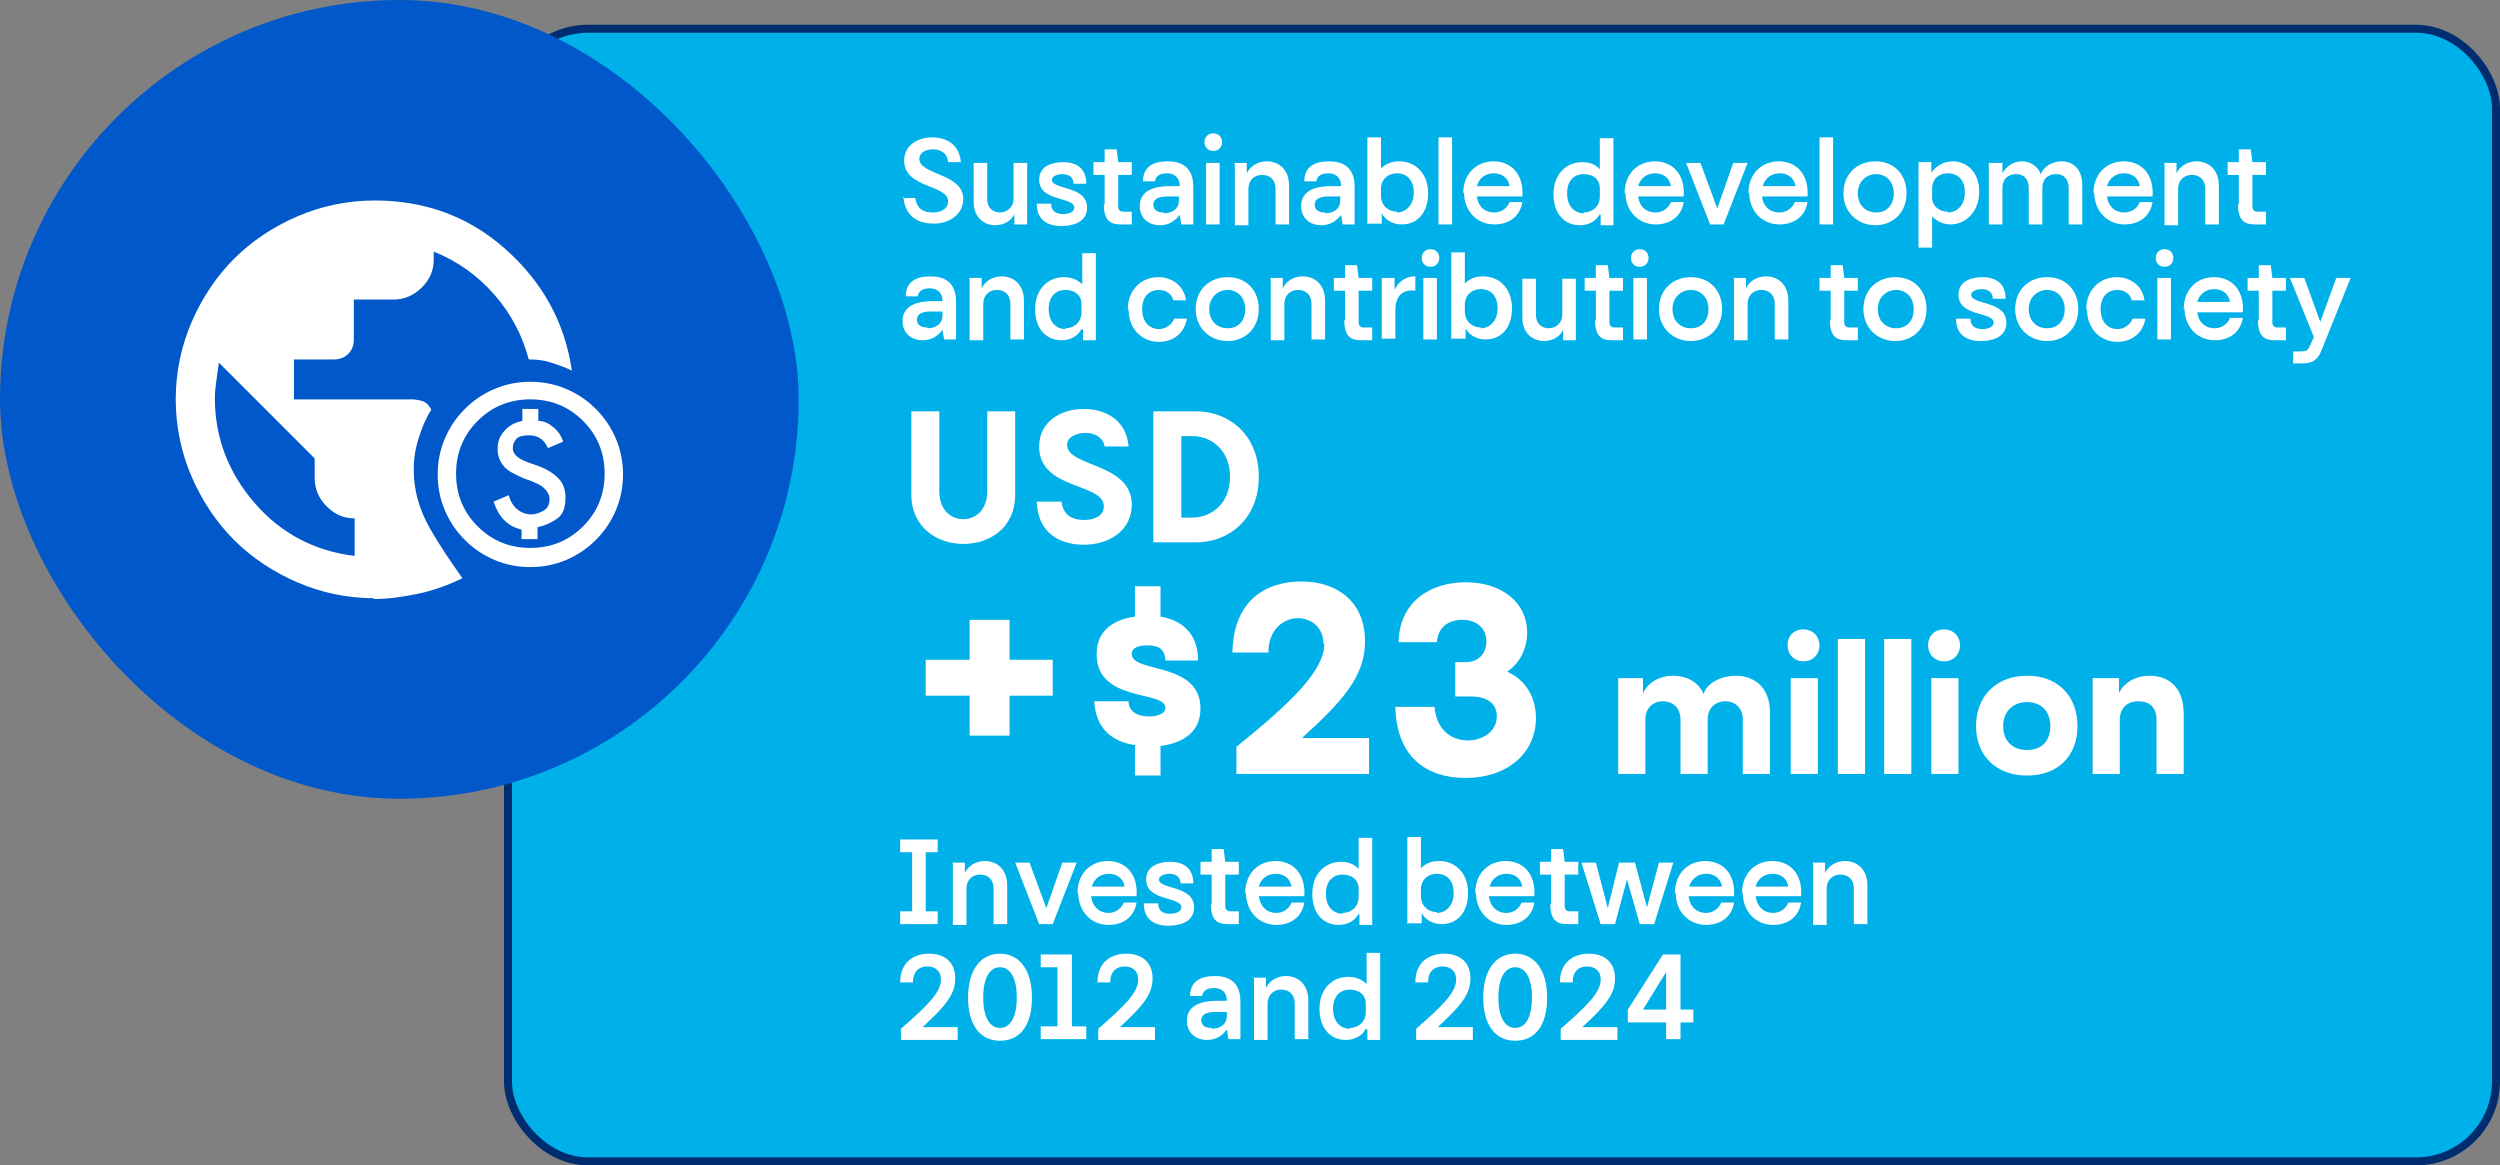 <svg xmlns="http://www.w3.org/2000/svg" id="Capa_2" data-name="Capa 2" viewBox="0 0 31.3 14.59"><rect x="0" y="0" width="31.3" height="14.59" fill="#808080" stroke="none"/><g id="Capa_1-2" data-name="Capa 1"><g><rect x="6.36" y=".36" width="24.89" height="14.18" rx="1" ry="1" fill="#00b0e8" stroke="#002d6f" stroke-miterlimit="10" stroke-width=".1"></rect><g><path d="M11.41,6.19v-1.04h.35v1c0,.24.15.35.3.35s.3-.11.3-.35v-1h.35v1.04c0,.43-.33.62-.65.62s-.65-.2-.65-.62Z" fill="#fff"></path><path d="M12.99,6.28h.3c.02.18.15.23.28.23s.25-.05.25-.17c0-.3-.81-.2-.81-.75,0-.31.27-.47.56-.47.25,0,.53.12.56.47h-.3c-.02-.12-.13-.17-.24-.17-.11,0-.23.05-.23.15,0,.28.81.22.81.75,0,.32-.28.5-.6.5-.22,0-.57-.08-.59-.54Z" fill="#fff"></path><path d="M14.44,6.79v-1.64h.54c.39,0,.78.28.78.82s-.39.82-.78.82h-.54ZM14.93,6.48c.23,0,.47-.17.47-.51s-.24-.51-.47-.51h-.14v1.02h.14Z" fill="#fff"></path><path d="M12.14,8.71h-.55v-.45h.55v-.5h.5v.5h.54v.45h-.54v.5h-.5v-.5Z" fill="#fff"></path><path d="M14.22,9.33c-.29-.04-.5-.2-.52-.55h.43c0,.12.1.19.25.19.11,0,.21-.03.21-.11,0-.22-.86-.06-.86-.67,0-.33.26-.44.48-.47v-.38h.32v.38c.29.05.47.23.47.55h-.41c0-.15-.1-.19-.22-.19s-.2.03-.2.11c0,.24.86.09.86.68,0,.33-.27.44-.5.47v.37h-.32v-.37Z" fill="#fff"></path><path d="M16.57,8.06c0-.2-.15-.32-.32-.32s-.37.13-.37.43h-.45c.01-.67.44-.89.86-.89.46,0,.8.26.8.75,0,.43-.27.74-.79,1.21h.84v.45h-1.66v-.34c.68-.55,1.1-.95,1.1-1.29Z" fill="#fff"></path><path d="M17.47,8.85h.49c.03.32.24.42.42.42s.36-.11.36-.3c0-.14-.09-.25-.33-.25h-.19v-.43h.13c.18,0,.26-.13.26-.26,0-.17-.13-.27-.3-.27s-.31.09-.32.28h-.48c.01-.5.39-.75.84-.75s.77.25.77.63c0,.21-.1.39-.25.49.23.1.36.32.36.58,0,.44-.36.75-.88.75-.47,0-.86-.24-.88-.88Z" fill="#fff"></path><path d="M20.25,8.49h.32v.19c.06-.14.22-.22.37-.22.17,0,.32.07.39.23.04-.15.24-.23.4-.23.23,0,.43.14.43.46v.77h-.34v-.68c0-.15-.1-.23-.22-.23s-.22.08-.22.23v.68h-.34v-.68c0-.15-.1-.23-.22-.23s-.22.08-.22.23v.68h-.34v-1.2Z" fill="#fff"></path><path d="M22.38,8.08c0-.12.08-.2.2-.2s.2.09.2.2-.08.2-.2.2-.2-.09-.2-.2ZM22.42,8.49h.34v1.2h-.34v-1.2Z" fill="#fff"></path><path d="M23.01,8h.34v1.69h-.34v-1.69Z" fill="#fff"></path><path d="M23.59,8h.34v1.69h-.34v-1.69Z" fill="#fff"></path><path d="M24.14,8.08c0-.12.08-.2.2-.2s.2.09.2.2-.08.2-.2.2-.2-.09-.2-.2ZM24.18,8.49h.34v1.2h-.34v-1.2Z" fill="#fff"></path><path d="M24.74,9.09c0-.38.26-.63.64-.63s.63.25.63.63-.25.62-.63.62-.64-.24-.64-.62ZM25.67,9.09c0-.19-.12-.3-.29-.3s-.3.11-.3.3.12.3.3.3.29-.11.29-.3Z" fill="#fff"></path><path d="M26.21,8.49h.32v.19c.06-.14.22-.22.38-.22.24,0,.43.14.43.48v.75h-.34v-.67c0-.17-.09-.24-.23-.24-.13,0-.23.08-.23.23v.68h-.34v-1.2Z" fill="#fff"></path></g><g><path d="M11.74,10.51v.16h-.15v.74h.15v.16h-.47v-.16h.15v-.74h-.15v-.16h.47Z" fill="#fff"></path><path d="M11.92,10.8h.16v.13c.04-.09.14-.15.25-.15.14,0,.28.09.28.31v.48h-.17v-.44c0-.13-.08-.18-.17-.18s-.17.06-.17.18v.45h-.17v-.77Z" fill="#fff"></path><path d="M12.71,10.8h.18l.21.57.2-.57h.18l-.3.77h-.17l-.3-.77Z" fill="#fff"></path><path d="M13.49,11.18c0-.24.16-.4.38-.4.21,0,.38.15.36.44h-.57c.02.14.11.21.22.21.08,0,.16-.05.19-.13h.16c-.03.19-.18.28-.35.28-.22,0-.38-.17-.38-.4ZM14.08,11.1c-.02-.11-.1-.16-.2-.16-.09,0-.18.05-.21.16h.41Z" fill="#fff"></path><path d="M14.34,11.31h.16c0,.1.07.13.15.13.08,0,.14-.03.14-.08,0-.14-.44-.07-.44-.35,0-.18.18-.22.3-.22.17,0,.29.08.29.27h-.16c0-.09-.07-.12-.14-.12s-.13.03-.13.07c0,.13.44.07.44.35,0,.2-.21.23-.32.23-.18,0-.31-.08-.31-.28Z" fill="#fff"></path><path d="M15.17,11.32v-.37h-.14v-.16h.14v-.16h.15l.02.16h.17v.16h-.17v.4s0,.06.06.06h.11v.16h-.13c-.11,0-.22-.02-.22-.25Z" fill="#fff"></path><path d="M15.59,11.18c0-.24.16-.4.38-.4.21,0,.38.15.36.44h-.57c.02.14.11.21.22.21.08,0,.16-.05.19-.13h.16c-.03.19-.18.28-.35.28-.22,0-.38-.17-.38-.4ZM16.17,11.1c-.02-.11-.1-.16-.2-.16-.09,0-.18.05-.21.16h.41Z" fill="#fff"></path><path d="M17.01,11.44c-.04.08-.13.14-.25.14-.19,0-.33-.14-.33-.39s.16-.4.36-.4c.09,0,.17.03.22.09v-.39h.17v1.09h-.16v-.13ZM16.81,11.43c.1,0,.2-.07.2-.2v-.1c0-.12-.09-.18-.2-.18-.12,0-.21.08-.21.24,0,.17.1.25.21.25Z" fill="#fff"></path><path d="M17.62,11.57v-1.09h.17v.39c.06-.06.13-.09.23-.09.2,0,.36.15.36.4s-.14.39-.33.39c-.12,0-.21-.06-.25-.14v.13h-.17ZM17.99,11.43c.1,0,.21-.08.21-.25,0-.16-.09-.24-.21-.24-.1,0-.19.06-.2.18v.1c0,.13.1.2.2.2Z" fill="#fff"></path><path d="M18.47,11.18c0-.24.16-.4.38-.4.21,0,.38.15.36.44h-.57c.02.14.11.21.22.21.08,0,.16-.05.19-.13h.16c-.03.19-.18.28-.35.28-.22,0-.38-.17-.38-.4ZM19.06,11.1c-.02-.11-.1-.16-.2-.16-.09,0-.18.05-.21.16h.41Z" fill="#fff"></path><path d="M19.42,11.32v-.37h-.14v-.16h.14v-.16h.15l.02.16h.17v.16h-.17v.4s0,.06.06.06h.11v.16h-.13c-.11,0-.22-.02-.22-.25Z" fill="#fff"></path><path d="M19.8,10.8h.18l.15.57.14-.57h.2l.15.56.15-.56h.18l-.24.77h-.18l-.16-.56-.15.56h-.18l-.24-.77Z" fill="#fff"></path><path d="M20.97,11.18c0-.24.16-.4.38-.4.21,0,.38.15.36.44h-.57c.02.14.11.21.22.21.08,0,.16-.05.19-.13h.16c-.03.19-.18.28-.35.28-.22,0-.38-.17-.38-.4ZM21.56,11.1c-.02-.11-.1-.16-.2-.16-.09,0-.18.05-.21.16h.41Z" fill="#fff"></path><path d="M21.81,11.18c0-.24.16-.4.38-.4.21,0,.38.15.36.44h-.57c.02.14.11.21.22.21.08,0,.16-.05.19-.13h.16c-.03.19-.18.28-.35.28-.22,0-.38-.17-.38-.4ZM22.39,11.1c-.02-.11-.1-.16-.2-.16-.09,0-.18.05-.21.16h.41Z" fill="#fff"></path><path d="M22.69,10.8h.16v.13c.04-.09.14-.15.25-.15.14,0,.28.09.28.31v.48h-.17v-.44c0-.13-.08-.18-.17-.18s-.17.06-.17.18v.45h-.17v-.77Z" fill="#fff"></path><path d="M11.78,12.26c0-.11-.08-.16-.17-.16-.08,0-.18.04-.18.2h-.16c0-.27.19-.36.36-.36.19,0,.33.1.33.31s-.14.36-.41.61h.44v.16h-.71v-.14c.31-.27.5-.45.5-.61Z" fill="#fff"></path><path d="M12.12,12.49c0-.35.16-.55.4-.55s.4.2.4.55-.15.54-.4.54-.4-.2-.4-.54ZM12.73,12.49c0-.26-.09-.38-.21-.38s-.21.12-.21.38.09.38.21.38.21-.12.21-.38Z" fill="#fff"></path><path d="M13.03,12.85h.21v-.74h-.21v-.16h.39v.9h.18v.16h-.57v-.16Z" fill="#fff"></path><path d="M14.25,12.26c0-.11-.08-.16-.17-.16-.08,0-.18.04-.18.2h-.16c0-.27.19-.36.36-.36.19,0,.33.1.33.31s-.14.36-.41.61h.44v.16h-.71v-.14c.31-.27.5-.45.5-.61Z" fill="#fff"></path><path d="M15.36,12.89c-.06.08-.14.13-.25.13-.13,0-.25-.08-.25-.24,0-.2.19-.25.38-.25h.12c0-.12-.08-.16-.16-.16-.08,0-.14.03-.15.1h-.15c0-.19.14-.25.31-.25s.32.07.32.32v.47h-.15l-.02-.12ZM15.17,12.88c.1,0,.19-.05.19-.16v-.05h-.15c-.1,0-.17.03-.17.1,0,.07.05.1.13.1Z" fill="#fff"></path><path d="M15.69,12.24h.16v.13c.04-.09.14-.15.25-.15.14,0,.28.09.28.31v.48h-.17v-.44c0-.13-.08-.18-.17-.18s-.17.06-.17.18v.45h-.17v-.77Z" fill="#fff"></path><path d="M17.1,12.88c-.04.08-.13.14-.25.14-.19,0-.33-.14-.33-.39s.16-.4.36-.4c.09,0,.17.03.23.09v-.39h.17v1.09h-.16v-.13ZM16.9,12.87c.1,0,.2-.07.2-.2v-.1c0-.12-.09-.18-.2-.18-.12,0-.21.08-.21.24,0,.17.1.25.21.25Z" fill="#fff"></path><path d="M18.23,12.26c0-.11-.08-.16-.17-.16-.08,0-.18.04-.18.2h-.16c0-.27.19-.36.36-.36.19,0,.33.1.33.31s-.14.36-.41.61h.44v.16h-.71v-.14c.31-.27.5-.45.5-.61Z" fill="#fff"></path><path d="M18.57,12.49c0-.35.16-.55.4-.55s.4.2.4.55-.15.54-.4.54-.4-.2-.4-.54ZM19.18,12.49c0-.26-.09-.38-.21-.38s-.21.12-.21.38.09.38.21.38.21-.12.21-.38Z" fill="#fff"></path><path d="M20.04,12.26c0-.11-.08-.16-.17-.16-.08,0-.18.04-.18.2h-.16c0-.27.19-.36.36-.36.19,0,.33.1.33.31s-.14.36-.41.61h.44v.16h-.71v-.14c.31-.27.5-.45.5-.61Z" fill="#fff"></path><path d="M21.04,12.64h.16v.16h-.16v.21h-.18v-.21h-.48v-.16l.44-.69h.22v.68ZM20.86,12.64v-.47s-.29.47-.29.47h.29Z" fill="#fff"></path></g><rect x="0" y="0" width="10" height="10" rx="5" ry="5" fill="#0058cb"></rect><path d="M4.69,7.49c-.34,0-.67-.07-.97-.2s-.57-.31-.79-.53-.4-.49-.53-.79-.2-.63-.2-.97.07-.67.2-.97.31-.57.53-.79.49-.4.79-.53.63-.2.97-.2c.63,0,1.18.2,1.64.61s.74.91.83,1.52c-.08-.04-.17-.07-.26-.1s-.18-.04-.28-.04c-.08-.3-.22-.57-.43-.81s-.46-.42-.76-.54v.1c0,.14-.05.25-.15.35s-.22.15-.35.15h-.5v.5c0,.07-.02.13-.07.18s-.11.07-.18.07h-.5v.5h1.5s.09.01.13.03.07.06.09.1c-.07.11-.12.23-.16.36s-.06.25-.06.39c0,.26.07.5.2.73s.27.43.41.63c-.17.08-.35.15-.54.19s-.38.07-.58.07ZM4.44,6.98v-.49c-.14,0-.25-.05-.35-.15-.1-.1-.15-.22-.15-.35v-.25l-1.2-1.2c-.01.07-.02.15-.03.22s-.02.15-.02.22c0,.5.17.94.5,1.32.33.38.75.6,1.25.66ZM6.53,6.75h.2v-.15c.1-.02.18-.06.25-.11s.1-.14.1-.26c0-.08-.02-.16-.07-.22s-.14-.13-.28-.18c-.12-.04-.2-.07-.24-.1s-.07-.07-.07-.12.02-.09.05-.12.09-.04.16-.04c.06,0,.11.02.15.05s.06.07.08.11l.19-.08c-.02-.07-.06-.13-.12-.18s-.12-.08-.19-.08v-.15h-.2v.15c-.1.02-.17.06-.23.13s-.08.14-.08.22c0,.09.03.16.08.22.05.06.14.1.25.15.12.04.21.08.25.12s.07.08.07.14c0,.06-.02.11-.07.14s-.1.05-.16.05-.12-.02-.17-.06-.09-.1-.11-.18l-.19.08c.03.09.07.17.13.23s.13.1.22.12v.15ZM6.64,7.1c-.16,0-.31-.03-.45-.09s-.26-.14-.37-.25-.19-.23-.25-.37-.09-.29-.09-.45.03-.31.09-.45.14-.26.25-.37.23-.19.37-.25.29-.09.45-.09.31.03.45.09.26.14.37.25.19.23.25.37.09.29.09.45-.03.31-.09.45-.14.26-.25.37-.23.19-.37.25-.29.09-.45.09ZM6.64,6.86c.26,0,.48-.09.66-.27s.27-.4.27-.66-.09-.48-.27-.66-.4-.27-.66-.27-.48.09-.66.27-.27.4-.27.66.09.48.27.66.4.27.66.27Z" fill="#fff"></path><g><path d="M11.3,2.48h.16c.02.15.12.18.22.18.11,0,.19-.05.19-.14,0-.21-.55-.16-.55-.51,0-.19.17-.29.35-.29.17,0,.34.08.36.31h-.16c-.01-.12-.1-.16-.19-.16s-.17.04-.17.12c0,.2.55.18.55.5,0,.2-.18.31-.37.31-.17,0-.36-.07-.38-.34Z" fill="#fff"></path><path d="M12.19,2.53v-.49h.17v.45c0,.12.08.17.16.17s.17-.06.17-.17v-.45h.17v.77h-.16v-.13c-.04.09-.14.14-.24.14-.13,0-.27-.09-.27-.29Z" fill="#fff"></path><path d="M13,2.55h.16c0,.1.07.13.15.13.08,0,.14-.03.14-.08,0-.14-.44-.07-.44-.35,0-.18.18-.22.3-.22.17,0,.29.08.29.27h-.16c0-.09-.07-.12-.14-.12s-.13.03-.13.07c0,.13.44.07.44.35,0,.2-.21.23-.32.23-.18,0-.31-.08-.31-.28Z" fill="#fff"></path><path d="M13.83,2.56v-.37h-.14v-.16h.14v-.16h.15l.02.16h.17v.16h-.17v.4s0,.06.06.06h.11v.16h-.13c-.11,0-.22-.02-.22-.25Z" fill="#fff"></path><path d="M14.77,2.69c-.06.08-.14.13-.25.13-.13,0-.25-.08-.25-.24,0-.2.19-.25.38-.25h.12c0-.12-.08-.16-.16-.16-.08,0-.14.03-.15.1h-.15c0-.19.14-.25.31-.25s.32.07.32.32v.47h-.15l-.02-.12ZM14.57,2.67c.1,0,.19-.05.19-.16v-.05h-.15c-.1,0-.17.03-.17.1,0,.07.05.1.13.1Z" fill="#fff"></path><path d="M15.08,1.78c0-.06.04-.11.11-.11s.11.05.11.11-.04.11-.11.11-.11-.05-.11-.11ZM15.1,2.04h.17v.77h-.17v-.77Z" fill="#fff"></path><path d="M15.45,2.04h.16v.13c.04-.09.14-.15.25-.15.14,0,.28.09.28.31v.48h-.17v-.44c0-.13-.08-.18-.17-.18s-.17.06-.17.18v.45h-.17v-.77Z" fill="#fff"></path><path d="M16.79,2.69c-.06.08-.14.13-.25.13-.13,0-.25-.08-.25-.24,0-.2.19-.25.38-.25h.12c0-.12-.08-.16-.16-.16-.08,0-.14.03-.15.1h-.15c0-.19.14-.25.31-.25s.32.07.32.32v.47h-.15l-.02-.12ZM16.59,2.67c.1,0,.19-.05.19-.16v-.05h-.15c-.1,0-.17.03-.17.1,0,.07.05.1.13.1Z" fill="#fff"></path><path d="M17.12,2.81v-1.09h.17v.39c.06-.06.13-.09.23-.09.2,0,.36.15.36.4s-.14.39-.33.39c-.12,0-.21-.06-.25-.14v.13h-.17ZM17.49,2.66c.1,0,.21-.08.21-.25,0-.16-.09-.24-.21-.24-.1,0-.19.06-.2.18v.1c0,.13.1.2.2.2Z" fill="#fff"></path><path d="M18.01,1.72h.17v1.09h-.17v-1.09Z" fill="#fff"></path><path d="M18.32,2.42c0-.24.16-.4.38-.4.21,0,.38.15.36.44h-.57c.02.14.11.2.22.2.08,0,.16-.05.19-.13h.16c-.03.19-.18.28-.35.28-.22,0-.38-.17-.38-.4ZM18.9,2.33c-.02-.11-.1-.16-.2-.16-.09,0-.18.05-.21.16h.41Z" fill="#fff"></path><path d="M20.03,2.68c-.04.08-.13.14-.25.14-.19,0-.33-.14-.33-.39s.16-.4.36-.4c.09,0,.17.03.22.09v-.39h.17v1.09h-.16v-.13ZM19.83,2.66c.1,0,.2-.07.2-.2v-.1c0-.12-.09-.18-.2-.18-.12,0-.21.08-.21.24,0,.17.1.25.21.25Z" fill="#fff"></path><path d="M20.34,2.42c0-.24.16-.4.38-.4.21,0,.38.15.36.44h-.57c.02.14.11.2.22.2.08,0,.16-.05.19-.13h.16c-.03.19-.18.28-.35.28-.22,0-.38-.17-.38-.4ZM20.92,2.33c-.02-.11-.1-.16-.2-.16-.09,0-.18.05-.21.16h.41Z" fill="#fff"></path><path d="M21.11,2.04h.18l.21.57.2-.57h.18l-.3.77h-.17l-.3-.77Z" fill="#fff"></path><path d="M21.89,2.42c0-.24.16-.4.38-.4.21,0,.38.15.36.44h-.57c.02.14.11.2.22.2.08,0,.16-.05.19-.13h.16c-.03.19-.18.28-.35.28-.22,0-.38-.17-.38-.4ZM22.48,2.33c-.02-.11-.1-.16-.2-.16-.09,0-.18.05-.21.16h.41Z" fill="#fff"></path><path d="M22.78,1.72h.17v1.09h-.17v-1.09Z" fill="#fff"></path><path d="M23.08,2.42c0-.24.17-.4.4-.4s.39.16.39.4-.17.4-.39.4-.4-.16-.4-.4ZM23.71,2.42c0-.15-.1-.24-.22-.24s-.23.09-.23.24.1.24.23.24.22-.09.22-.24Z" fill="#fff"></path><path d="M24.19,2.72v.38h-.17v-1.07h.16v.13c.06-.08.15-.14.27-.14.17,0,.33.13.33.38s-.17.41-.36.41c-.09,0-.17-.04-.23-.1ZM24.39,2.66c.1,0,.21-.08.21-.25s-.1-.24-.21-.24-.2.06-.2.2v.1c0,.12.1.18.19.18Z" fill="#fff"></path><path d="M24.91,2.04h.16v.13c.05-.09.14-.15.24-.15s.2.05.24.16c.04-.1.15-.16.26-.16.14,0,.26.09.26.3v.49h-.17v-.45c0-.12-.06-.18-.16-.18s-.17.06-.17.18v.45h-.17v-.45c0-.12-.06-.18-.16-.18s-.17.06-.17.18v.45h-.17v-.77Z" fill="#fff"></path><path d="M26.21,2.42c0-.24.16-.4.38-.4.21,0,.38.15.36.44h-.57c.02.14.11.2.22.2.08,0,.16-.05.19-.13h.16c-.03.19-.18.28-.35.28-.22,0-.38-.17-.38-.4ZM26.79,2.33c-.02-.11-.1-.16-.2-.16-.09,0-.18.05-.21.16h.41Z" fill="#fff"></path><path d="M27.09,2.04h.16v.13c.04-.09.14-.15.25-.15.14,0,.28.09.28.31v.48h-.17v-.44c0-.13-.08-.18-.17-.18s-.17.06-.17.18v.45h-.17v-.77Z" fill="#fff"></path><path d="M28.03,2.56v-.37h-.14v-.16h.14v-.16h.15l.02.16h.17v.16h-.17v.4s0,.06.06.06h.11v.16h-.13c-.11,0-.22-.02-.22-.25Z" fill="#fff"></path><path d="M11.8,4.13c-.06.08-.14.13-.25.13-.13,0-.25-.08-.25-.24,0-.2.19-.25.38-.25h.12c0-.12-.08-.16-.16-.16-.08,0-.14.03-.15.1h-.15c0-.19.14-.25.31-.25s.32.07.32.32v.47h-.15l-.02-.12ZM11.61,4.11c.1,0,.19-.05.19-.16v-.05h-.15c-.1,0-.17.03-.17.1,0,.07.05.1.13.1Z" fill="#fff"></path><path d="M12.13,3.48h.16v.13c.04-.09.14-.15.25-.15.14,0,.28.09.28.31v.48h-.17v-.44c0-.13-.08-.18-.17-.18s-.17.06-.17.18v.45h-.17v-.77Z" fill="#fff"></path><path d="M13.54,4.12c-.04.08-.13.14-.25.14-.19,0-.33-.14-.33-.39s.16-.4.36-.4c.09,0,.17.03.23.09v-.39h.17v1.09h-.16v-.13ZM13.34,4.11c.1,0,.2-.07.2-.2v-.1c0-.12-.09-.18-.2-.18-.12,0-.21.08-.21.24,0,.17.1.25.21.25Z" fill="#fff"></path><path d="M14.12,3.87c0-.24.17-.4.38-.4.17,0,.32.1.35.29h-.16c-.02-.08-.09-.13-.18-.13-.11,0-.21.07-.21.24s.1.25.21.25c.08,0,.16-.05.19-.13h.16c-.03.18-.17.29-.35.29-.22,0-.38-.17-.38-.4Z" fill="#fff"></path><path d="M14.97,3.87c0-.24.17-.4.4-.4s.39.16.39.4-.17.4-.39.4-.4-.16-.4-.4ZM15.59,3.87c0-.15-.1-.24-.22-.24s-.23.09-.23.24.1.24.23.24.22-.09.22-.24Z" fill="#fff"></path><path d="M15.9,3.48h.16v.13c.04-.09.14-.15.25-.15.14,0,.28.09.28.31v.48h-.17v-.44c0-.13-.08-.18-.17-.18s-.17.06-.17.18v.45h-.17v-.77Z" fill="#fff"></path><path d="M16.84,4.01v-.37h-.14v-.16h.14v-.16h.15l.02.16h.17v.16h-.17v.4s0,.06.06.06h.11v.16h-.13c-.11,0-.22-.02-.22-.25Z" fill="#fff"></path><path d="M17.3,3.48h.16v.15c.05-.11.15-.17.25-.17h.01v.18c-.14-.02-.25.05-.25.24v.36h-.17v-.77Z" fill="#fff"></path><path d="M17.8,3.23c0-.06.04-.11.11-.11s.11.05.11.11-.04.11-.11.11-.11-.05-.11-.11ZM17.82,3.48h.17v.77h-.17v-.77Z" fill="#fff"></path><path d="M18.17,4.25v-1.09h.17v.39c.06-.06.13-.09.23-.09.2,0,.36.15.36.4s-.14.39-.33.39c-.12,0-.21-.06-.25-.14v.13h-.17ZM18.54,4.11c.1,0,.21-.08.21-.25,0-.16-.09-.24-.21-.24-.1,0-.19.06-.2.18v.1c0,.13.1.2.2.2Z" fill="#fff"></path><path d="M19.06,3.98v-.49h.17v.45c0,.12.08.17.16.17s.17-.06.17-.17v-.45h.17v.77h-.16v-.13c-.04.09-.14.14-.24.14-.13,0-.27-.09-.27-.29Z" fill="#fff"></path><path d="M19.98,4.01v-.37h-.14v-.16h.14v-.16h.15l.02.16h.17v.16h-.17v.4s0,.06.06.06h.11v.16h-.13c-.11,0-.22-.02-.22-.25Z" fill="#fff"></path><path d="M20.42,3.23c0-.06.04-.11.11-.11s.11.05.11.11-.04.11-.11.11-.11-.05-.11-.11ZM20.45,3.48h.17v.77h-.17v-.77Z" fill="#fff"></path><path d="M20.77,3.87c0-.24.17-.4.4-.4s.39.16.39.4-.17.4-.39.4-.4-.16-.4-.4ZM21.39,3.87c0-.15-.1-.24-.22-.24s-.23.09-.23.24.1.24.23.24.22-.09.22-.24Z" fill="#fff"></path><path d="M21.7,3.48h.16v.13c.04-.09.14-.15.25-.15.14,0,.28.09.28.31v.48h-.17v-.44c0-.13-.08-.18-.17-.18s-.17.06-.17.18v.45h-.17v-.77Z" fill="#fff"></path><path d="M22.92,4.01v-.37h-.14v-.16h.14v-.16h.15l.02.16h.17v.16h-.17v.4s0,.06.06.06h.11v.16h-.13c-.11,0-.22-.02-.22-.25Z" fill="#fff"></path><path d="M23.33,3.87c0-.24.17-.4.4-.4s.39.16.39.4-.17.4-.39.4-.4-.16-.4-.4ZM23.96,3.87c0-.15-.1-.24-.22-.24s-.23.09-.23.24.1.24.23.24.22-.09.22-.24Z" fill="#fff"></path><path d="M24.51,3.99h.16c0,.1.07.13.15.13.08,0,.14-.03.14-.08,0-.14-.44-.07-.44-.35,0-.18.18-.22.3-.22.17,0,.29.08.29.27h-.16c0-.09-.07-.12-.14-.12s-.13.03-.13.07c0,.13.44.07.44.35,0,.2-.21.23-.32.23-.18,0-.31-.08-.31-.28Z" fill="#fff"></path><path d="M25.23,3.87c0-.24.17-.4.4-.4s.39.16.39.4-.17.4-.39.4-.4-.16-.4-.4ZM25.85,3.87c0-.15-.1-.24-.22-.24s-.23.09-.23.24.1.24.23.24.22-.09.22-.24Z" fill="#fff"></path><path d="M26.12,3.87c0-.24.17-.4.38-.4.17,0,.32.1.35.29h-.16c-.02-.08-.09-.13-.18-.13-.11,0-.21.07-.21.24s.1.25.21.25c.08,0,.16-.05.19-.13h.16c-.03.18-.17.29-.35.29-.22,0-.38-.17-.38-.4Z" fill="#fff"></path><path d="M26.99,3.23c0-.06.04-.11.11-.11s.11.05.11.11-.04.11-.11.11-.11-.05-.11-.11ZM27.01,3.48h.17v.77h-.17v-.77Z" fill="#fff"></path><path d="M27.34,3.87c0-.24.16-.4.38-.4.21,0,.38.15.36.44h-.57c.02.14.11.2.22.2.08,0,.16-.05.19-.13h.16c-.03.19-.18.28-.35.28-.22,0-.38-.17-.38-.4ZM27.92,3.78c-.02-.11-.1-.16-.2-.16-.09,0-.18.05-.21.16h.41Z" fill="#fff"></path><path d="M28.28,4.01v-.37h-.14v-.16h.14v-.16h.15l.02.16h.17v.16h-.17v.4s0,.06.06.06h.11v.16h-.13c-.11,0-.22-.02-.22-.25Z" fill="#fff"></path><path d="M28.71,4.4h.05c.11,0,.13,0,.16-.07l.05-.11-.3-.74h.18l.2.55.2-.55h.18l-.31.77-.06.15c-.06.14-.15.15-.26.15h-.09v-.16Z" fill="#fff"></path></g></g></g></svg>